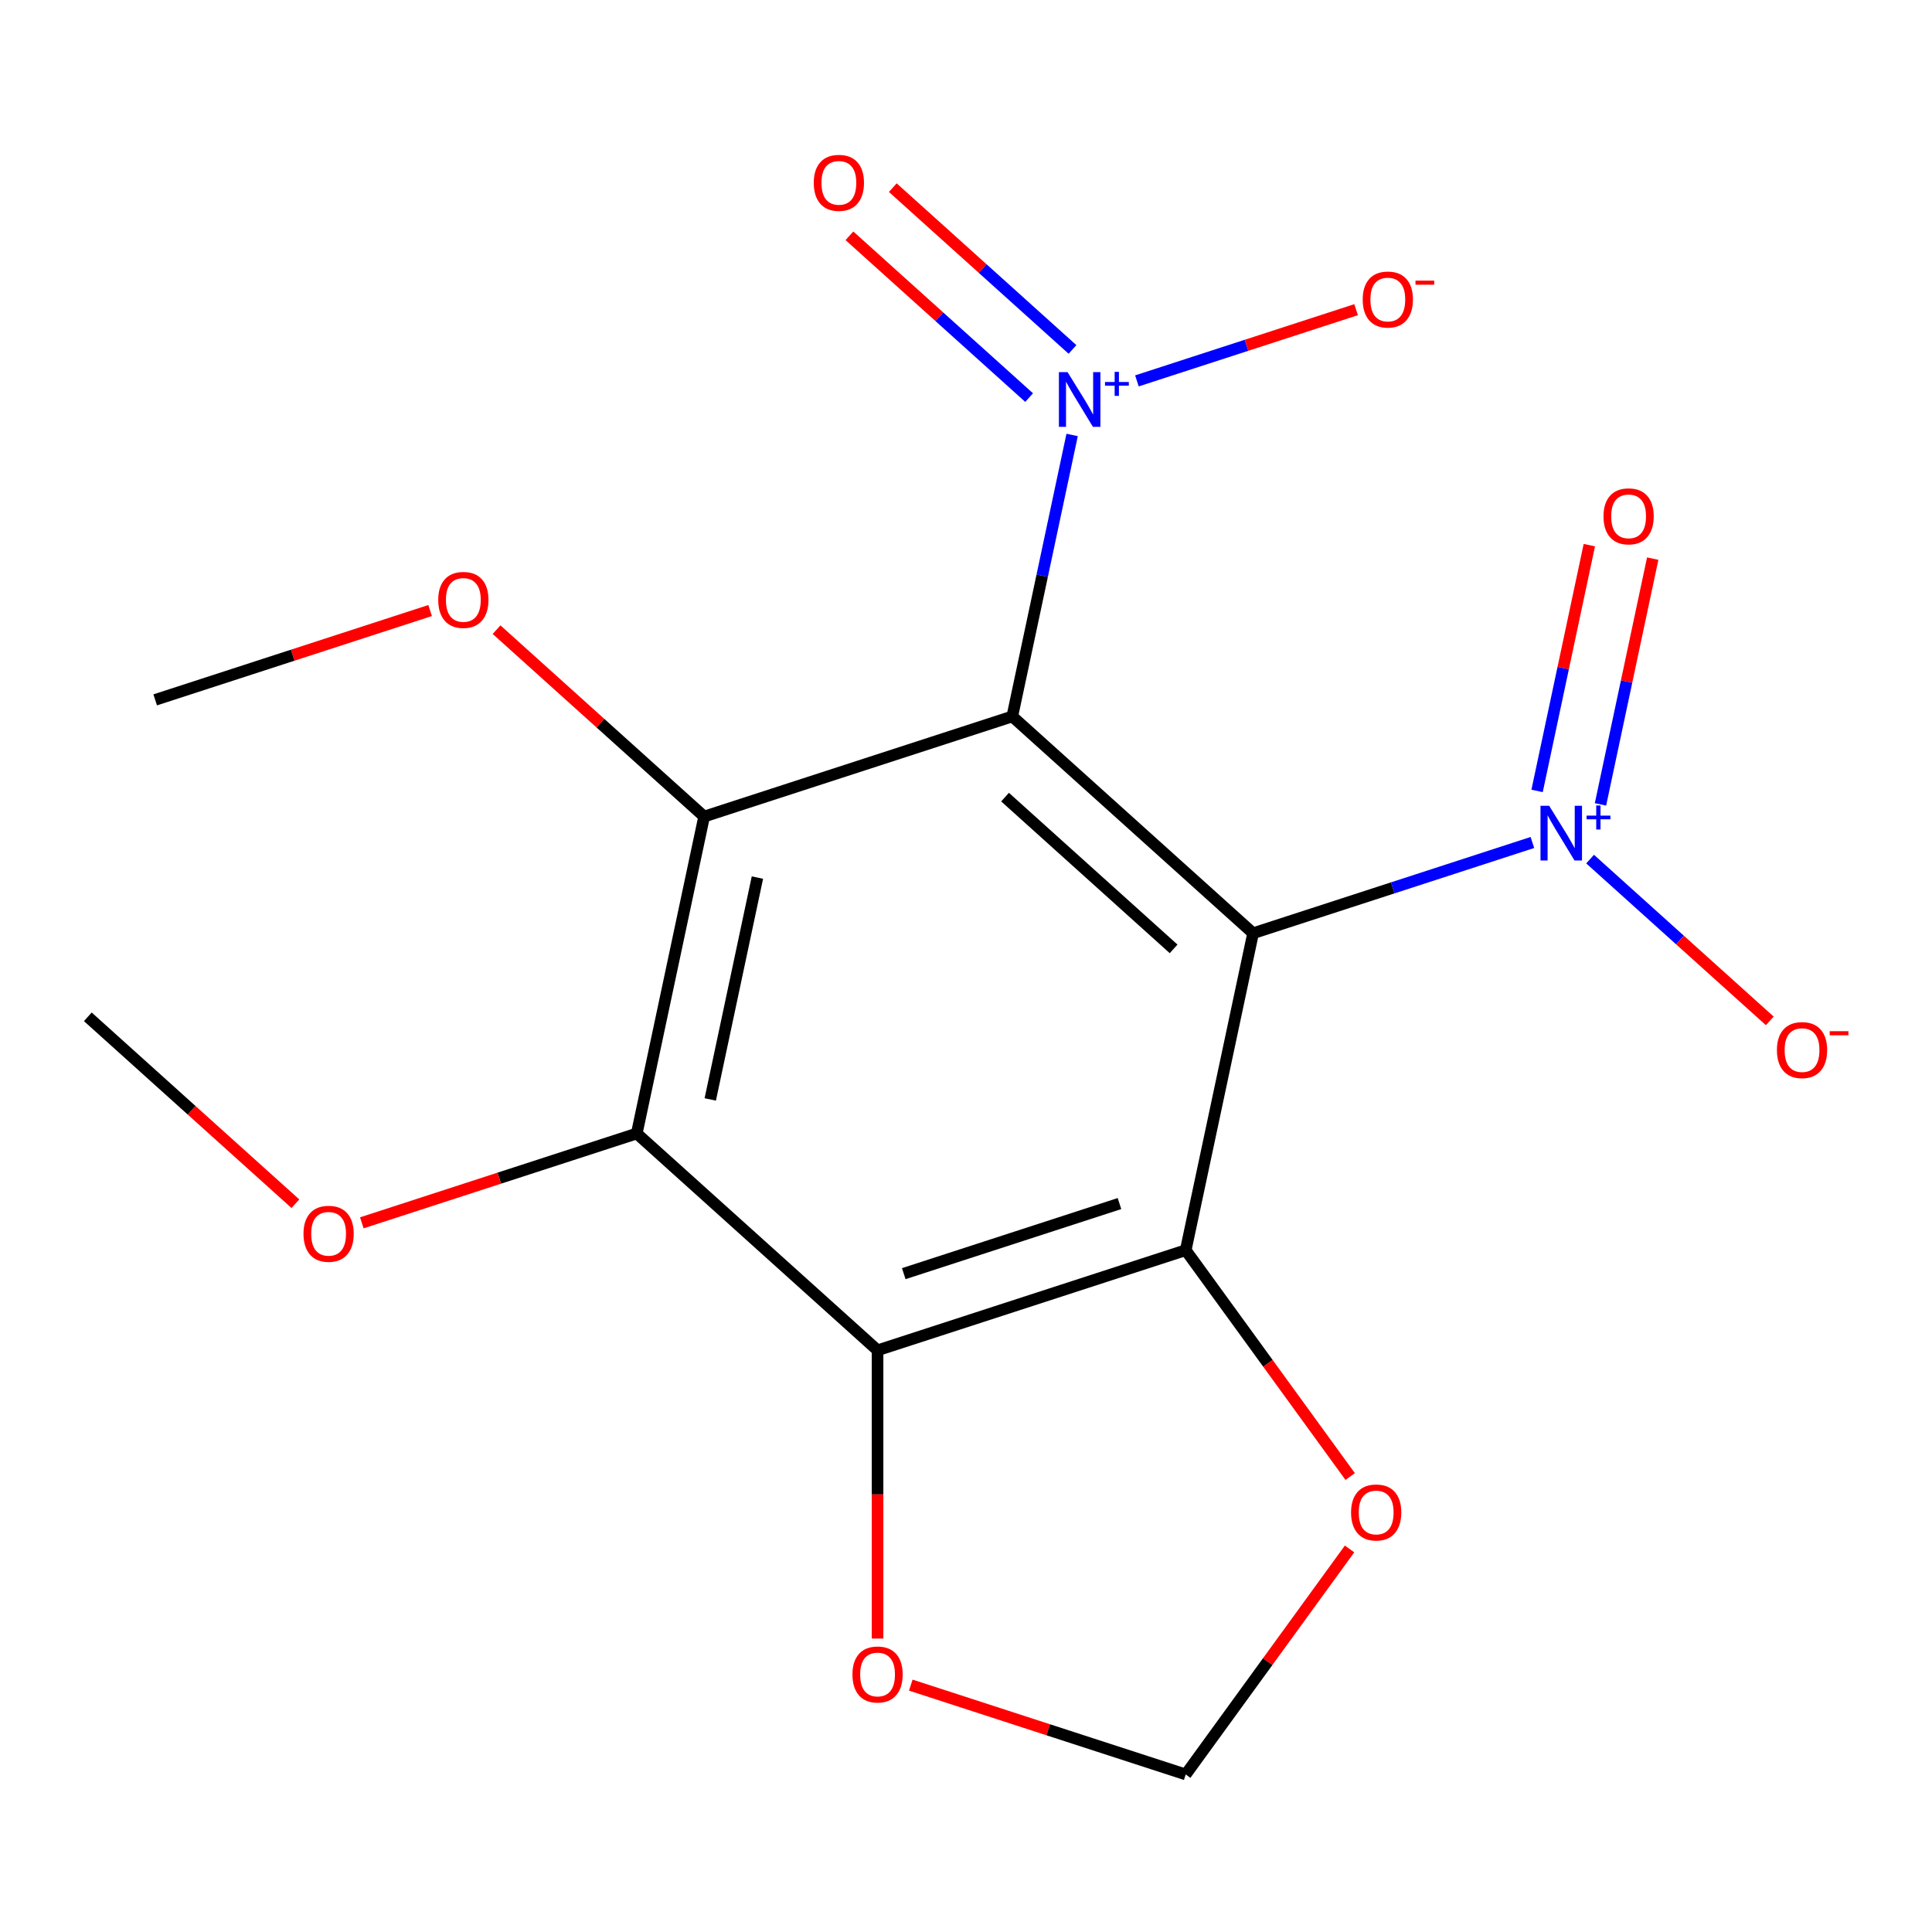 <?xml version='1.0' encoding='iso-8859-1'?>
<svg version='1.1' baseProfile='full'
              xmlns='http://www.w3.org/2000/svg'
                      xmlns:rdkit='http://www.rdkit.org/xml'
                      xmlns:xlink='http://www.w3.org/1999/xlink'
                  xml:space='preserve'
width='1000px' height='1000px' viewBox='0 0 1000 1000'>
<!-- END OF HEADER -->
<rect style='opacity:1.0;fill:#FFFFFF;stroke:none' width='1000' height='1000' x='0' y='0'> </rect>
<path class='bond-0' d='M 648.596,483.045 L 523.962,370.824' style='fill:none;fill-rule:evenodd;stroke:#000000;stroke-width:6px;stroke-linecap:butt;stroke-linejoin:miter;stroke-opacity:1' />
<path class='bond-0' d='M 607.456,491.139 L 520.213,412.584' style='fill:none;fill-rule:evenodd;stroke:#000000;stroke-width:6px;stroke-linecap:butt;stroke-linejoin:miter;stroke-opacity:1' />
<path class='bond-1' d='M 648.596,483.045 L 613.727,647.091' style='fill:none;fill-rule:evenodd;stroke:#000000;stroke-width:6px;stroke-linecap:butt;stroke-linejoin:miter;stroke-opacity:1' />
<path class='bond-3' d='M 648.596,483.045 L 720.88,459.558' style='fill:none;fill-rule:evenodd;stroke:#000000;stroke-width:6px;stroke-linecap:butt;stroke-linejoin:miter;stroke-opacity:1' />
<path class='bond-3' d='M 720.88,459.558 L 793.165,436.071' style='fill:none;fill-rule:evenodd;stroke:#0000FF;stroke-width:6px;stroke-linecap:butt;stroke-linejoin:miter;stroke-opacity:1' />
<path class='bond-2' d='M 523.962,370.824 L 364.46,422.65' style='fill:none;fill-rule:evenodd;stroke:#000000;stroke-width:6px;stroke-linecap:butt;stroke-linejoin:miter;stroke-opacity:1' />
<path class='bond-4' d='M 523.962,370.824 L 539.446,297.978' style='fill:none;fill-rule:evenodd;stroke:#000000;stroke-width:6px;stroke-linecap:butt;stroke-linejoin:miter;stroke-opacity:1' />
<path class='bond-4' d='M 539.446,297.978 L 554.93,225.131' style='fill:none;fill-rule:evenodd;stroke:#0000FF;stroke-width:6px;stroke-linecap:butt;stroke-linejoin:miter;stroke-opacity:1' />
<path class='bond-5' d='M 613.727,647.091 L 454.224,698.916' style='fill:none;fill-rule:evenodd;stroke:#000000;stroke-width:6px;stroke-linecap:butt;stroke-linejoin:miter;stroke-opacity:1' />
<path class='bond-5' d='M 579.436,622.964 L 467.784,659.242' style='fill:none;fill-rule:evenodd;stroke:#000000;stroke-width:6px;stroke-linecap:butt;stroke-linejoin:miter;stroke-opacity:1' />
<path class='bond-7' d='M 613.727,647.091 L 656.29,705.675' style='fill:none;fill-rule:evenodd;stroke:#000000;stroke-width:6px;stroke-linecap:butt;stroke-linejoin:miter;stroke-opacity:1' />
<path class='bond-7' d='M 656.29,705.675 L 698.854,764.259' style='fill:none;fill-rule:evenodd;stroke:#FF0000;stroke-width:6px;stroke-linecap:butt;stroke-linejoin:miter;stroke-opacity:1' />
<path class='bond-14' d='M 364.46,422.65 L 310.739,374.28' style='fill:none;fill-rule:evenodd;stroke:#000000;stroke-width:6px;stroke-linecap:butt;stroke-linejoin:miter;stroke-opacity:1' />
<path class='bond-14' d='M 310.739,374.28 L 257.019,325.91' style='fill:none;fill-rule:evenodd;stroke:#FF0000;stroke-width:6px;stroke-linecap:butt;stroke-linejoin:miter;stroke-opacity:1' />
<path class='bond-19' d='M 364.46,422.65 L 329.591,586.696' style='fill:none;fill-rule:evenodd;stroke:#000000;stroke-width:6px;stroke-linecap:butt;stroke-linejoin:miter;stroke-opacity:1' />
<path class='bond-19' d='M 392.038,454.231 L 367.63,569.063' style='fill:none;fill-rule:evenodd;stroke:#000000;stroke-width:6px;stroke-linecap:butt;stroke-linejoin:miter;stroke-opacity:1' />
<path class='bond-9' d='M 823.031,444.665 L 869.536,486.538' style='fill:none;fill-rule:evenodd;stroke:#0000FF;stroke-width:6px;stroke-linecap:butt;stroke-linejoin:miter;stroke-opacity:1' />
<path class='bond-9' d='M 869.536,486.538 L 916.041,528.412' style='fill:none;fill-rule:evenodd;stroke:#FF0000;stroke-width:6px;stroke-linecap:butt;stroke-linejoin:miter;stroke-opacity:1' />
<path class='bond-11' d='M 828.404,416.354 L 841.923,352.749' style='fill:none;fill-rule:evenodd;stroke:#0000FF;stroke-width:6px;stroke-linecap:butt;stroke-linejoin:miter;stroke-opacity:1' />
<path class='bond-11' d='M 841.923,352.749 L 855.443,289.144' style='fill:none;fill-rule:evenodd;stroke:#FF0000;stroke-width:6px;stroke-linecap:butt;stroke-linejoin:miter;stroke-opacity:1' />
<path class='bond-11' d='M 795.594,409.38 L 809.114,345.775' style='fill:none;fill-rule:evenodd;stroke:#0000FF;stroke-width:6px;stroke-linecap:butt;stroke-linejoin:miter;stroke-opacity:1' />
<path class='bond-11' d='M 809.114,345.775 L 822.634,282.17' style='fill:none;fill-rule:evenodd;stroke:#FF0000;stroke-width:6px;stroke-linecap:butt;stroke-linejoin:miter;stroke-opacity:1' />
<path class='bond-10' d='M 588.469,197.149 L 645.194,178.717' style='fill:none;fill-rule:evenodd;stroke:#0000FF;stroke-width:6px;stroke-linecap:butt;stroke-linejoin:miter;stroke-opacity:1' />
<path class='bond-10' d='M 645.194,178.717 L 701.92,160.286' style='fill:none;fill-rule:evenodd;stroke:#FF0000;stroke-width:6px;stroke-linecap:butt;stroke-linejoin:miter;stroke-opacity:1' />
<path class='bond-12' d='M 555.12,180.87 L 508.615,138.996' style='fill:none;fill-rule:evenodd;stroke:#0000FF;stroke-width:6px;stroke-linecap:butt;stroke-linejoin:miter;stroke-opacity:1' />
<path class='bond-12' d='M 508.615,138.996 L 462.11,97.123' style='fill:none;fill-rule:evenodd;stroke:#FF0000;stroke-width:6px;stroke-linecap:butt;stroke-linejoin:miter;stroke-opacity:1' />
<path class='bond-12' d='M 532.676,205.796 L 486.171,163.923' style='fill:none;fill-rule:evenodd;stroke:#0000FF;stroke-width:6px;stroke-linecap:butt;stroke-linejoin:miter;stroke-opacity:1' />
<path class='bond-12' d='M 486.171,163.923 L 439.666,122.049' style='fill:none;fill-rule:evenodd;stroke:#FF0000;stroke-width:6px;stroke-linecap:butt;stroke-linejoin:miter;stroke-opacity:1' />
<path class='bond-6' d='M 454.224,698.916 L 329.591,586.696' style='fill:none;fill-rule:evenodd;stroke:#000000;stroke-width:6px;stroke-linecap:butt;stroke-linejoin:miter;stroke-opacity:1' />
<path class='bond-8' d='M 454.224,698.916 L 454.224,773.516' style='fill:none;fill-rule:evenodd;stroke:#000000;stroke-width:6px;stroke-linecap:butt;stroke-linejoin:miter;stroke-opacity:1' />
<path class='bond-8' d='M 454.224,773.516 L 454.224,848.115' style='fill:none;fill-rule:evenodd;stroke:#FF0000;stroke-width:6px;stroke-linecap:butt;stroke-linejoin:miter;stroke-opacity:1' />
<path class='bond-15' d='M 329.591,586.696 L 258.436,609.816' style='fill:none;fill-rule:evenodd;stroke:#000000;stroke-width:6px;stroke-linecap:butt;stroke-linejoin:miter;stroke-opacity:1' />
<path class='bond-15' d='M 258.436,609.816 L 187.281,632.935' style='fill:none;fill-rule:evenodd;stroke:#FF0000;stroke-width:6px;stroke-linecap:butt;stroke-linejoin:miter;stroke-opacity:1' />
<path class='bond-13' d='M 698.534,801.725 L 656.131,860.089' style='fill:none;fill-rule:evenodd;stroke:#FF0000;stroke-width:6px;stroke-linecap:butt;stroke-linejoin:miter;stroke-opacity:1' />
<path class='bond-13' d='M 656.131,860.089 L 613.727,918.453' style='fill:none;fill-rule:evenodd;stroke:#000000;stroke-width:6px;stroke-linecap:butt;stroke-linejoin:miter;stroke-opacity:1' />
<path class='bond-18' d='M 471.417,872.214 L 542.572,895.333' style='fill:none;fill-rule:evenodd;stroke:#FF0000;stroke-width:6px;stroke-linecap:butt;stroke-linejoin:miter;stroke-opacity:1' />
<path class='bond-18' d='M 542.572,895.333 L 613.727,918.453' style='fill:none;fill-rule:evenodd;stroke:#000000;stroke-width:6px;stroke-linecap:butt;stroke-linejoin:miter;stroke-opacity:1' />
<path class='bond-16' d='M 222.633,316.016 L 151.478,339.135' style='fill:none;fill-rule:evenodd;stroke:#FF0000;stroke-width:6px;stroke-linecap:butt;stroke-linejoin:miter;stroke-opacity:1' />
<path class='bond-16' d='M 151.478,339.135 L 80.324,362.255' style='fill:none;fill-rule:evenodd;stroke:#000000;stroke-width:6px;stroke-linecap:butt;stroke-linejoin:miter;stroke-opacity:1' />
<path class='bond-17' d='M 152.895,623.041 L 99.175,574.671' style='fill:none;fill-rule:evenodd;stroke:#FF0000;stroke-width:6px;stroke-linecap:butt;stroke-linejoin:miter;stroke-opacity:1' />
<path class='bond-17' d='M 99.175,574.671 L 45.455,526.301' style='fill:none;fill-rule:evenodd;stroke:#000000;stroke-width:6px;stroke-linecap:butt;stroke-linejoin:miter;stroke-opacity:1' />
<path  class='atom-4' d='M 801.838 417.059
L 811.118 432.059
Q 812.038 433.539, 813.518 436.219
Q 814.998 438.899, 815.078 439.059
L 815.078 417.059
L 818.838 417.059
L 818.838 445.379
L 814.958 445.379
L 804.998 428.979
Q 803.838 427.059, 802.598 424.859
Q 801.398 422.659, 801.038 421.979
L 801.038 445.379
L 797.358 445.379
L 797.358 417.059
L 801.838 417.059
' fill='#0000FF'/>
<path  class='atom-4' d='M 821.214 422.164
L 826.204 422.164
L 826.204 416.911
L 828.421 416.911
L 828.421 422.164
L 833.543 422.164
L 833.543 424.065
L 828.421 424.065
L 828.421 429.345
L 826.204 429.345
L 826.204 424.065
L 821.214 424.065
L 821.214 422.164
' fill='#0000FF'/>
<path  class='atom-5' d='M 552.571 192.618
L 561.851 207.618
Q 562.771 209.098, 564.251 211.778
Q 565.731 214.458, 565.811 214.618
L 565.811 192.618
L 569.571 192.618
L 569.571 220.938
L 565.691 220.938
L 555.731 204.538
Q 554.571 202.618, 553.331 200.418
Q 552.131 198.218, 551.771 197.538
L 551.771 220.938
L 548.091 220.938
L 548.091 192.618
L 552.571 192.618
' fill='#0000FF'/>
<path  class='atom-5' d='M 571.947 197.723
L 576.937 197.723
L 576.937 192.47
L 579.154 192.47
L 579.154 197.723
L 584.276 197.723
L 584.276 199.624
L 579.154 199.624
L 579.154 204.904
L 576.937 204.904
L 576.937 199.624
L 571.947 199.624
L 571.947 197.723
' fill='#0000FF'/>
<path  class='atom-8' d='M 699.304 782.852
Q 699.304 776.052, 702.664 772.252
Q 706.024 768.452, 712.304 768.452
Q 718.584 768.452, 721.944 772.252
Q 725.304 776.052, 725.304 782.852
Q 725.304 789.732, 721.904 793.652
Q 718.504 797.532, 712.304 797.532
Q 706.064 797.532, 702.664 793.652
Q 699.304 789.772, 699.304 782.852
M 712.304 794.332
Q 716.624 794.332, 718.944 791.452
Q 721.304 788.532, 721.304 782.852
Q 721.304 777.292, 718.944 774.492
Q 716.624 771.652, 712.304 771.652
Q 707.984 771.652, 705.624 774.452
Q 703.304 777.252, 703.304 782.852
Q 703.304 788.572, 705.624 791.452
Q 707.984 794.332, 712.304 794.332
' fill='#FF0000'/>
<path  class='atom-9' d='M 441.224 866.707
Q 441.224 859.907, 444.584 856.107
Q 447.944 852.307, 454.224 852.307
Q 460.504 852.307, 463.864 856.107
Q 467.224 859.907, 467.224 866.707
Q 467.224 873.587, 463.824 877.507
Q 460.424 881.387, 454.224 881.387
Q 447.984 881.387, 444.584 877.507
Q 441.224 873.627, 441.224 866.707
M 454.224 878.187
Q 458.544 878.187, 460.864 875.307
Q 463.224 872.387, 463.224 866.707
Q 463.224 861.147, 460.864 858.347
Q 458.544 855.507, 454.224 855.507
Q 449.904 855.507, 447.544 858.307
Q 445.224 861.107, 445.224 866.707
Q 445.224 872.427, 447.544 875.307
Q 449.904 878.187, 454.224 878.187
' fill='#FF0000'/>
<path  class='atom-10' d='M 919.732 543.52
Q 919.732 536.72, 923.092 532.92
Q 926.452 529.12, 932.732 529.12
Q 939.012 529.12, 942.372 532.92
Q 945.732 536.72, 945.732 543.52
Q 945.732 550.4, 942.332 554.32
Q 938.932 558.2, 932.732 558.2
Q 926.492 558.2, 923.092 554.32
Q 919.732 550.44, 919.732 543.52
M 932.732 555
Q 937.052 555, 939.372 552.12
Q 941.732 549.2, 941.732 543.52
Q 941.732 537.96, 939.372 535.16
Q 937.052 532.32, 932.732 532.32
Q 928.412 532.32, 926.052 535.12
Q 923.732 537.92, 923.732 543.52
Q 923.732 549.24, 926.052 552.12
Q 928.412 555, 932.732 555
' fill='#FF0000'/>
<path  class='atom-10' d='M 947.052 533.742
L 956.74 533.742
L 956.74 535.854
L 947.052 535.854
L 947.052 533.742
' fill='#FF0000'/>
<path  class='atom-11' d='M 705.334 155.033
Q 705.334 148.233, 708.694 144.433
Q 712.054 140.633, 718.334 140.633
Q 724.614 140.633, 727.974 144.433
Q 731.334 148.233, 731.334 155.033
Q 731.334 161.913, 727.934 165.833
Q 724.534 169.713, 718.334 169.713
Q 712.094 169.713, 708.694 165.833
Q 705.334 161.953, 705.334 155.033
M 718.334 166.513
Q 722.654 166.513, 724.974 163.633
Q 727.334 160.713, 727.334 155.033
Q 727.334 149.473, 724.974 146.673
Q 722.654 143.833, 718.334 143.833
Q 714.014 143.833, 711.654 146.633
Q 709.334 149.433, 709.334 155.033
Q 709.334 160.753, 711.654 163.633
Q 714.014 166.513, 718.334 166.513
' fill='#FF0000'/>
<path  class='atom-11' d='M 732.654 145.255
L 742.342 145.255
L 742.342 147.367
L 732.654 147.367
L 732.654 145.255
' fill='#FF0000'/>
<path  class='atom-12' d='M 829.967 267.253
Q 829.967 260.453, 833.327 256.653
Q 836.687 252.853, 842.967 252.853
Q 849.247 252.853, 852.607 256.653
Q 855.967 260.453, 855.967 267.253
Q 855.967 274.133, 852.567 278.053
Q 849.167 281.933, 842.967 281.933
Q 836.727 281.933, 833.327 278.053
Q 829.967 274.173, 829.967 267.253
M 842.967 278.733
Q 847.287 278.733, 849.607 275.853
Q 851.967 272.933, 851.967 267.253
Q 851.967 261.693, 849.607 258.893
Q 847.287 256.053, 842.967 256.053
Q 838.647 256.053, 836.287 258.853
Q 833.967 261.653, 833.967 267.253
Q 833.967 272.973, 836.287 275.853
Q 838.647 278.733, 842.967 278.733
' fill='#FF0000'/>
<path  class='atom-13' d='M 421.198 94.638
Q 421.198 87.838, 424.558 84.038
Q 427.918 80.238, 434.198 80.238
Q 440.478 80.238, 443.838 84.038
Q 447.198 87.838, 447.198 94.638
Q 447.198 101.518, 443.798 105.438
Q 440.398 109.318, 434.198 109.318
Q 427.958 109.318, 424.558 105.438
Q 421.198 101.558, 421.198 94.638
M 434.198 106.118
Q 438.518 106.118, 440.838 103.238
Q 443.198 100.318, 443.198 94.638
Q 443.198 89.078, 440.838 86.278
Q 438.518 83.438, 434.198 83.438
Q 429.878 83.438, 427.518 86.238
Q 425.198 89.038, 425.198 94.638
Q 425.198 100.358, 427.518 103.238
Q 429.878 106.118, 434.198 106.118
' fill='#FF0000'/>
<path  class='atom-15' d='M 226.826 310.51
Q 226.826 303.71, 230.186 299.91
Q 233.546 296.11, 239.826 296.11
Q 246.106 296.11, 249.466 299.91
Q 252.826 303.71, 252.826 310.51
Q 252.826 317.39, 249.426 321.31
Q 246.026 325.19, 239.826 325.19
Q 233.586 325.19, 230.186 321.31
Q 226.826 317.43, 226.826 310.51
M 239.826 321.99
Q 244.146 321.99, 246.466 319.11
Q 248.826 316.19, 248.826 310.51
Q 248.826 304.95, 246.466 302.15
Q 244.146 299.31, 239.826 299.31
Q 235.506 299.31, 233.146 302.11
Q 230.826 304.91, 230.826 310.51
Q 230.826 316.23, 233.146 319.11
Q 235.506 321.99, 239.826 321.99
' fill='#FF0000'/>
<path  class='atom-16' d='M 157.088 638.601
Q 157.088 631.801, 160.448 628.001
Q 163.808 624.201, 170.088 624.201
Q 176.368 624.201, 179.728 628.001
Q 183.088 631.801, 183.088 638.601
Q 183.088 645.481, 179.688 649.401
Q 176.288 653.281, 170.088 653.281
Q 163.848 653.281, 160.448 649.401
Q 157.088 645.521, 157.088 638.601
M 170.088 650.081
Q 174.408 650.081, 176.728 647.201
Q 179.088 644.281, 179.088 638.601
Q 179.088 633.041, 176.728 630.241
Q 174.408 627.401, 170.088 627.401
Q 165.768 627.401, 163.408 630.201
Q 161.088 633.001, 161.088 638.601
Q 161.088 644.321, 163.408 647.201
Q 165.768 650.081, 170.088 650.081
' fill='#FF0000'/>
</svg>
